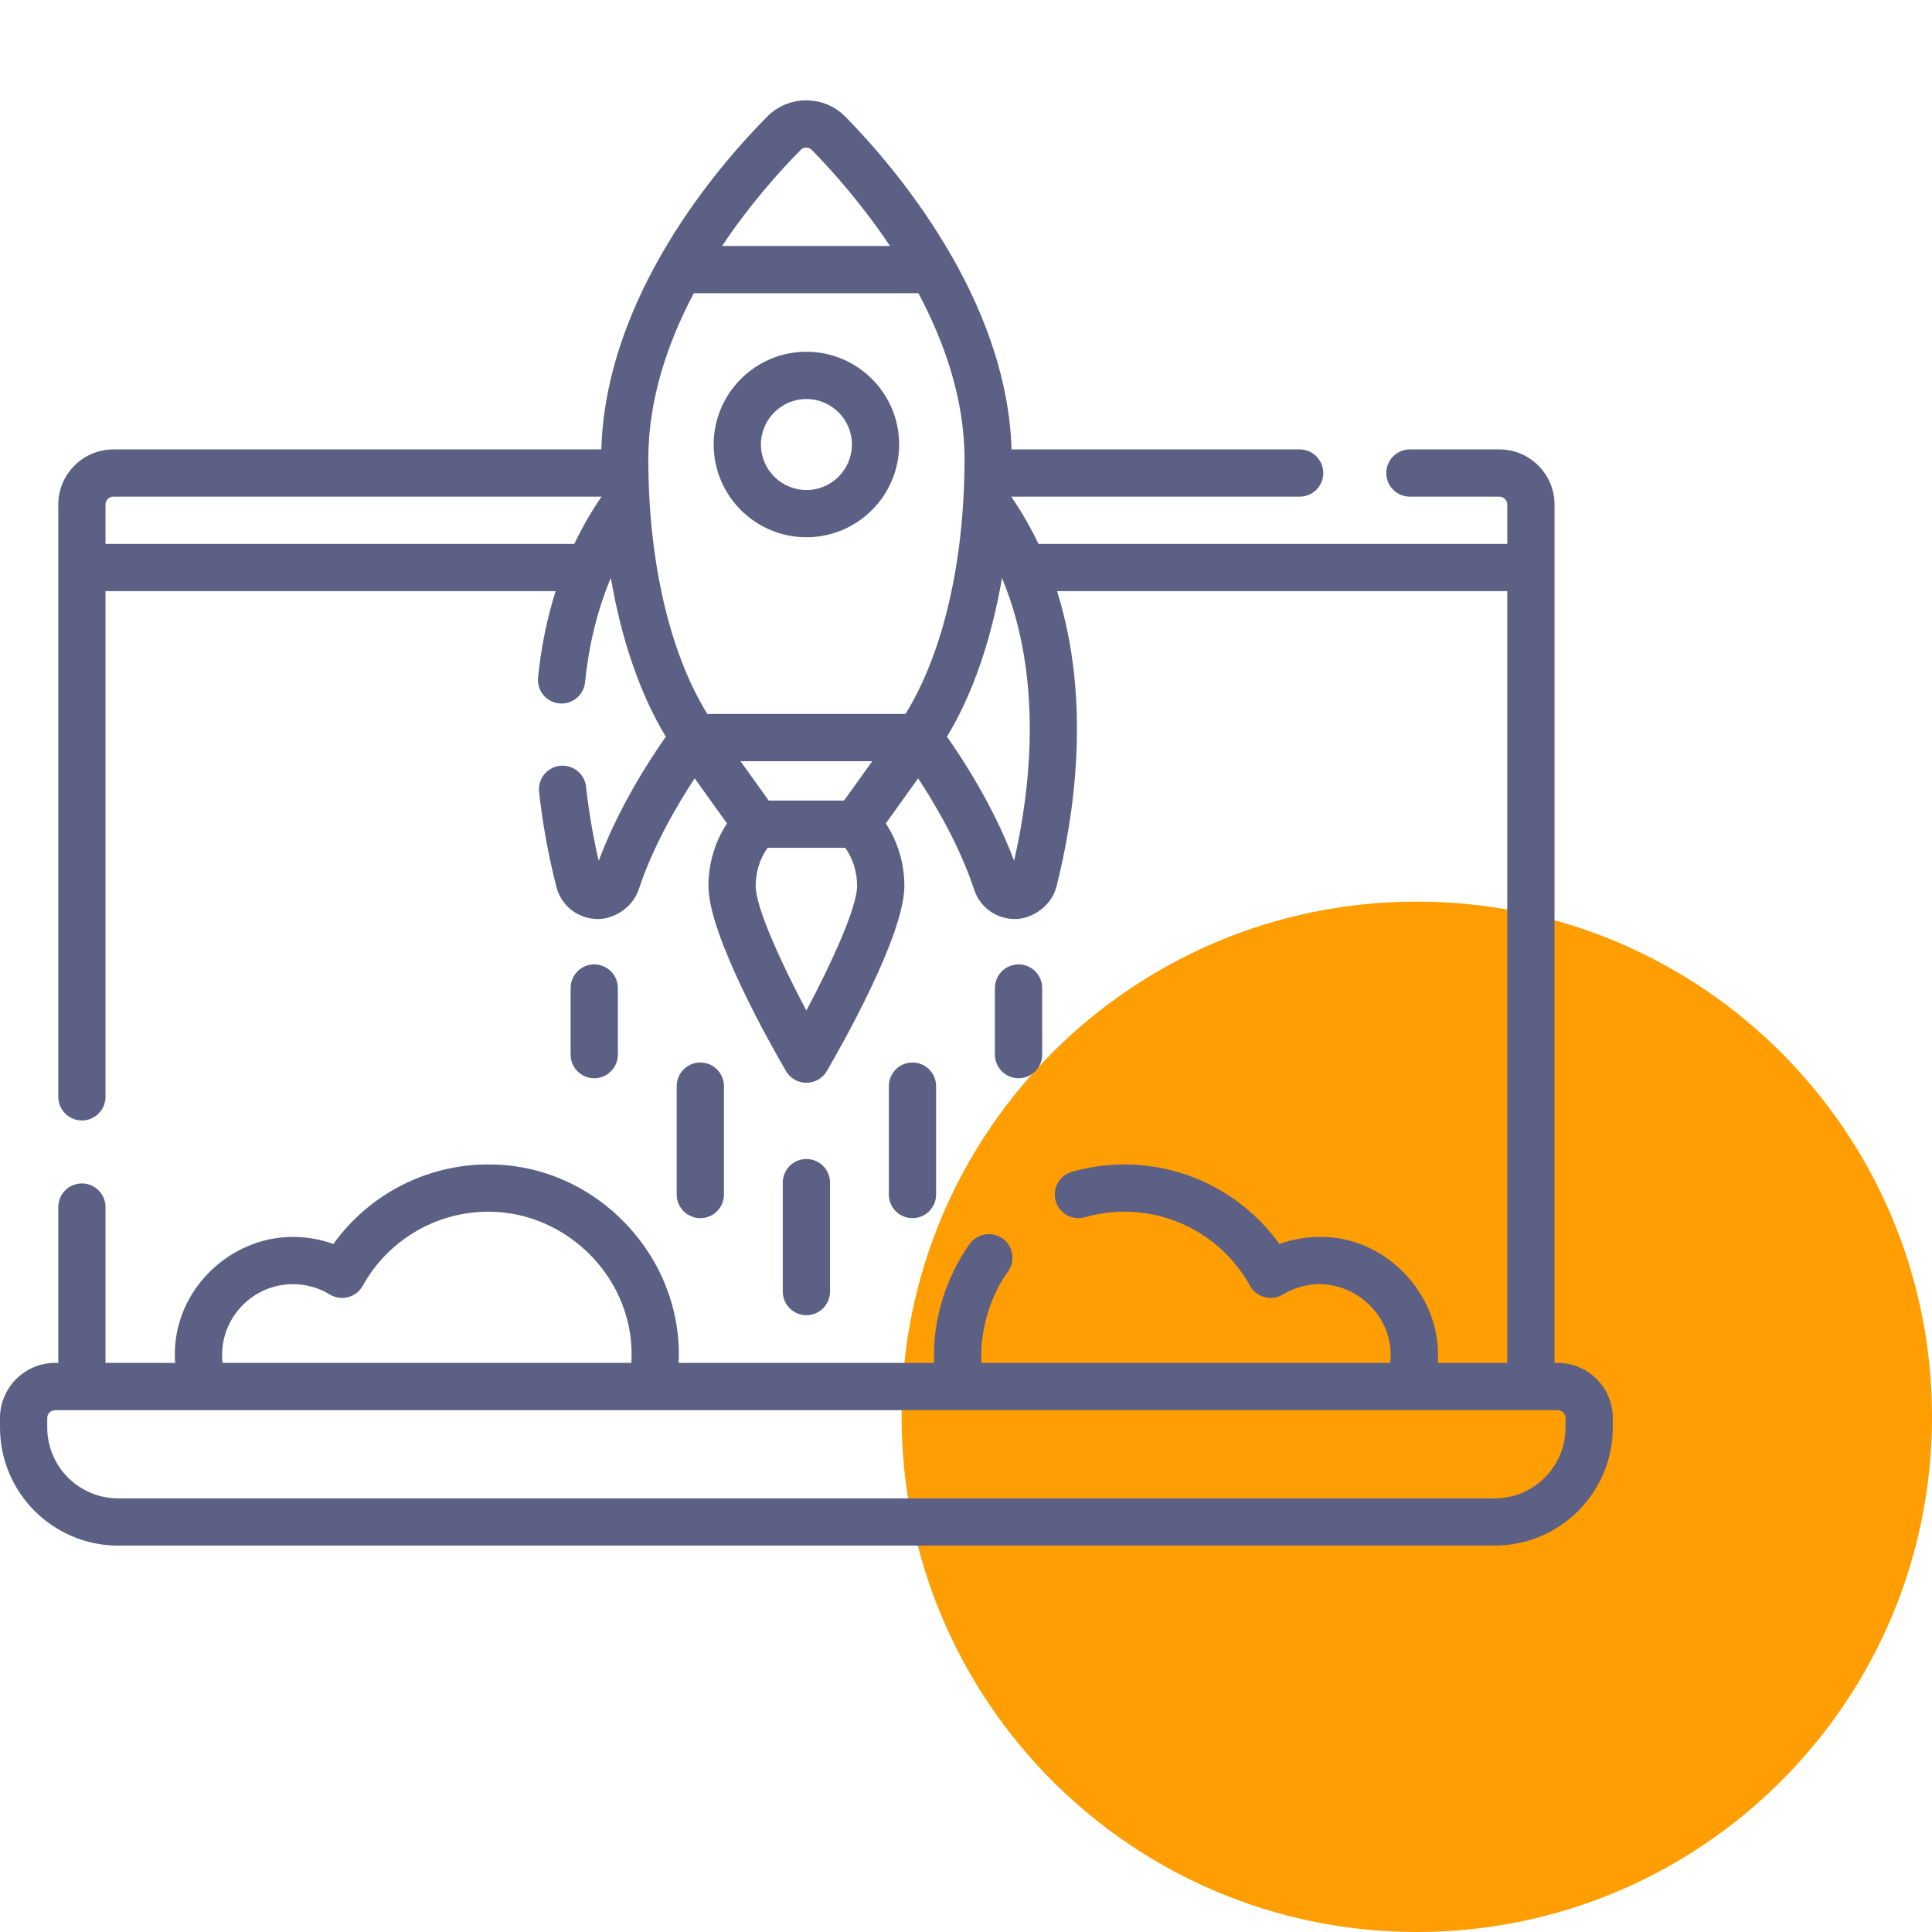 <?xml version="1.0" encoding="UTF-8"?> <svg xmlns="http://www.w3.org/2000/svg" width="60" height="60" viewBox="0 0 60 60" fill="none"><path d="M44 28C52.837 28 60 35.163 60 44C60 52.837 52.837 60 44 60C35.163 60 28 52.837 28 44C28 35.163 35.163 28 44 28Z" fill="#FF9E03"></path><path d="M48.375 42.326H48.277V15.669C48.277 14.725 47.509 13.957 46.565 13.957H43.786C43.381 13.957 43.052 14.285 43.052 14.691C43.052 15.096 43.381 15.424 43.786 15.424H46.565C46.7 15.424 46.81 15.534 46.81 15.669V16.892H32.252C32.075 16.516 31.733 15.889 31.404 15.424H40.362C40.767 15.424 41.096 15.096 41.096 14.691C41.096 14.285 40.767 13.957 40.362 13.957H31.415C31.27 9.246 27.78 5.181 26.26 3.63C25.937 3.3 25.505 3.118 25.044 3.117C25.042 3.117 25.04 3.117 25.038 3.117C24.579 3.117 24.148 3.296 23.825 3.622C22.306 5.154 18.816 9.184 18.674 13.957H3.522C2.578 13.957 1.81 14.725 1.81 15.669V34.063C1.81 34.468 2.138 34.797 2.543 34.797C2.949 34.797 3.277 34.468 3.277 34.063V18.359H17.256C16.988 19.202 16.805 20.098 16.71 21.041C16.669 21.444 16.963 21.804 17.366 21.845C17.391 21.847 17.416 21.848 17.441 21.848C17.813 21.848 18.132 21.566 18.17 21.188C18.288 20.015 18.556 18.931 18.97 17.946C19.297 19.86 19.88 21.56 20.678 22.879C20.186 23.576 19.222 25.052 18.593 26.734C18.415 25.961 18.283 25.189 18.201 24.433C18.157 24.03 17.797 23.74 17.392 23.783C16.99 23.827 16.698 24.189 16.742 24.592C16.847 25.559 17.027 26.55 17.278 27.538C17.425 28.116 17.924 28.519 18.521 28.54C19.012 28.564 19.634 28.223 19.835 27.626C20.286 26.259 21.049 24.969 21.574 24.172L22.577 25.572C22.207 26.133 22.001 26.813 22.001 27.514C22.001 29.062 24.008 32.575 24.41 33.263C24.541 33.488 24.783 33.627 25.043 33.627C25.304 33.627 25.545 33.488 25.677 33.263C26.079 32.575 28.086 29.062 28.086 27.514C28.086 26.813 27.88 26.133 27.51 25.572L28.513 24.172C29.038 24.968 29.799 26.255 30.252 27.626C30.434 28.178 30.939 28.541 31.517 28.541C32.024 28.548 32.646 28.163 32.809 27.537C33.342 25.434 33.917 21.811 32.827 18.359H46.81V42.326H44.649C44.809 40.29 43.09 38.39 40.989 38.413C40.558 38.413 40.134 38.488 39.734 38.634C38.63 37.095 36.843 36.163 34.924 36.163C34.368 36.163 33.818 36.24 33.289 36.392C32.899 36.504 32.674 36.91 32.786 37.3C32.898 37.689 33.304 37.914 33.693 37.803C34.091 37.688 34.505 37.63 34.924 37.63C36.542 37.63 38.035 38.512 38.82 39.93C38.917 40.105 39.081 40.233 39.275 40.284C39.468 40.335 39.674 40.305 39.844 40.201C40.188 39.991 40.584 39.88 40.989 39.88C42.232 39.891 43.329 40.993 43.175 42.326H30.48C30.423 41.457 30.699 40.311 31.306 39.488C31.542 39.159 31.467 38.7 31.138 38.464C30.809 38.228 30.351 38.303 30.114 38.632C29.39 39.644 28.949 40.991 29.011 42.326H21.076C21.232 39.023 18.504 36.147 15.163 36.163C13.243 36.163 11.457 37.095 10.353 38.634C9.953 38.488 9.528 38.413 9.098 38.413C7.054 38.41 5.277 40.198 5.439 42.326H3.277V37.487C3.277 37.082 2.949 36.753 2.543 36.753C2.138 36.753 1.81 37.082 1.81 37.487V42.326H1.712C0.768 42.326 0 43.094 0 44.038V44.331C0 46.354 1.646 48 3.668 48H46.418C48.441 48 50.087 46.354 50.087 44.331V44.038C50.087 43.094 49.319 42.326 48.375 42.326ZM24.866 4.656C24.928 4.593 25 4.584 25.039 4.584H25.039C25.077 4.584 25.15 4.594 25.212 4.657C25.815 5.272 26.755 6.316 27.64 7.639H22.425C23.313 6.309 24.261 5.267 24.866 4.656ZM21.547 9.106H28.522C29.337 10.636 29.954 12.405 29.954 14.257C29.954 17.429 29.289 20.284 28.121 22.172H21.966C20.799 20.284 20.134 17.429 20.134 14.257C20.134 12.392 20.741 10.627 21.547 9.106ZM26.213 24.862H23.873L22.998 23.64H27.09L26.213 24.862ZM3.277 16.892V15.669C3.277 15.534 3.387 15.424 3.522 15.424H18.683C18.392 15.839 18.114 16.317 17.834 16.892H3.277ZM25.043 31.383C24.26 29.909 23.468 28.177 23.468 27.514C23.468 27.077 23.602 26.66 23.838 26.329H26.249C26.485 26.66 26.618 27.077 26.618 27.514C26.618 28.177 25.827 29.909 25.043 31.383ZM31.493 26.734C30.865 25.052 29.901 23.576 29.409 22.879C30.207 21.562 30.79 19.864 31.118 17.951C32.419 21.067 31.992 24.564 31.493 26.734ZM6.897 42.082C6.897 40.868 7.884 39.881 9.098 39.881C9.503 39.881 9.899 39.991 10.242 40.201C10.413 40.305 10.619 40.335 10.812 40.284C11.005 40.233 11.169 40.105 11.266 39.93C12.051 38.512 13.545 37.631 15.163 37.631C17.647 37.626 19.765 39.771 19.607 42.326H6.912C6.903 42.245 6.897 42.164 6.897 42.082ZM48.619 44.332C48.619 45.545 47.632 46.533 46.418 46.533H3.668C2.455 46.533 1.467 45.545 1.467 44.332V44.038C1.467 43.903 1.577 43.794 1.712 43.794H48.375C48.51 43.794 48.619 43.903 48.619 44.038V44.332Z" fill="#5B6084"></path><path d="M25.044 16.685C26.632 16.685 27.924 15.393 27.924 13.805C27.924 12.217 26.632 10.924 25.044 10.924C23.456 10.924 22.164 12.217 22.164 13.805C22.164 15.393 23.456 16.685 25.044 16.685ZM25.044 12.392C25.823 12.392 26.457 13.026 26.457 13.805C26.457 14.584 25.823 15.218 25.044 15.218C24.265 15.218 23.631 14.584 23.631 13.805C23.631 13.026 24.265 12.392 25.044 12.392Z" fill="#5B6084"></path><path d="M19.188 32.752V30.684C19.188 30.279 18.86 29.95 18.454 29.95C18.049 29.95 17.721 30.279 17.721 30.684V32.752C17.721 33.157 18.049 33.486 18.454 33.486C18.86 33.486 19.188 33.157 19.188 32.752Z" fill="#5B6084"></path><path d="M25.777 40.112V36.728C25.777 36.322 25.449 35.994 25.043 35.994C24.638 35.994 24.31 36.322 24.31 36.728V40.112C24.31 40.517 24.638 40.845 25.043 40.845C25.449 40.845 25.777 40.517 25.777 40.112Z" fill="#5B6084"></path><path d="M21.749 37.831C22.154 37.831 22.483 37.503 22.483 37.097V33.731C22.483 33.326 22.154 32.997 21.749 32.997C21.343 32.997 21.015 33.326 21.015 33.731V37.097C21.015 37.503 21.344 37.831 21.749 37.831Z" fill="#5B6084"></path><path d="M32.366 32.752V30.684C32.366 30.279 32.037 29.95 31.632 29.95C31.227 29.95 30.898 30.279 30.898 30.684V32.752C30.898 33.157 31.227 33.486 31.632 33.486C32.037 33.486 32.366 33.157 32.366 32.752Z" fill="#5B6084"></path><path d="M29.071 37.097V33.731C29.071 33.326 28.743 32.997 28.338 32.997C27.932 32.997 27.604 33.326 27.604 33.731V37.097C27.604 37.503 27.932 37.831 28.338 37.831C28.743 37.831 29.071 37.503 29.071 37.097Z" fill="#5B6084"></path></svg> 